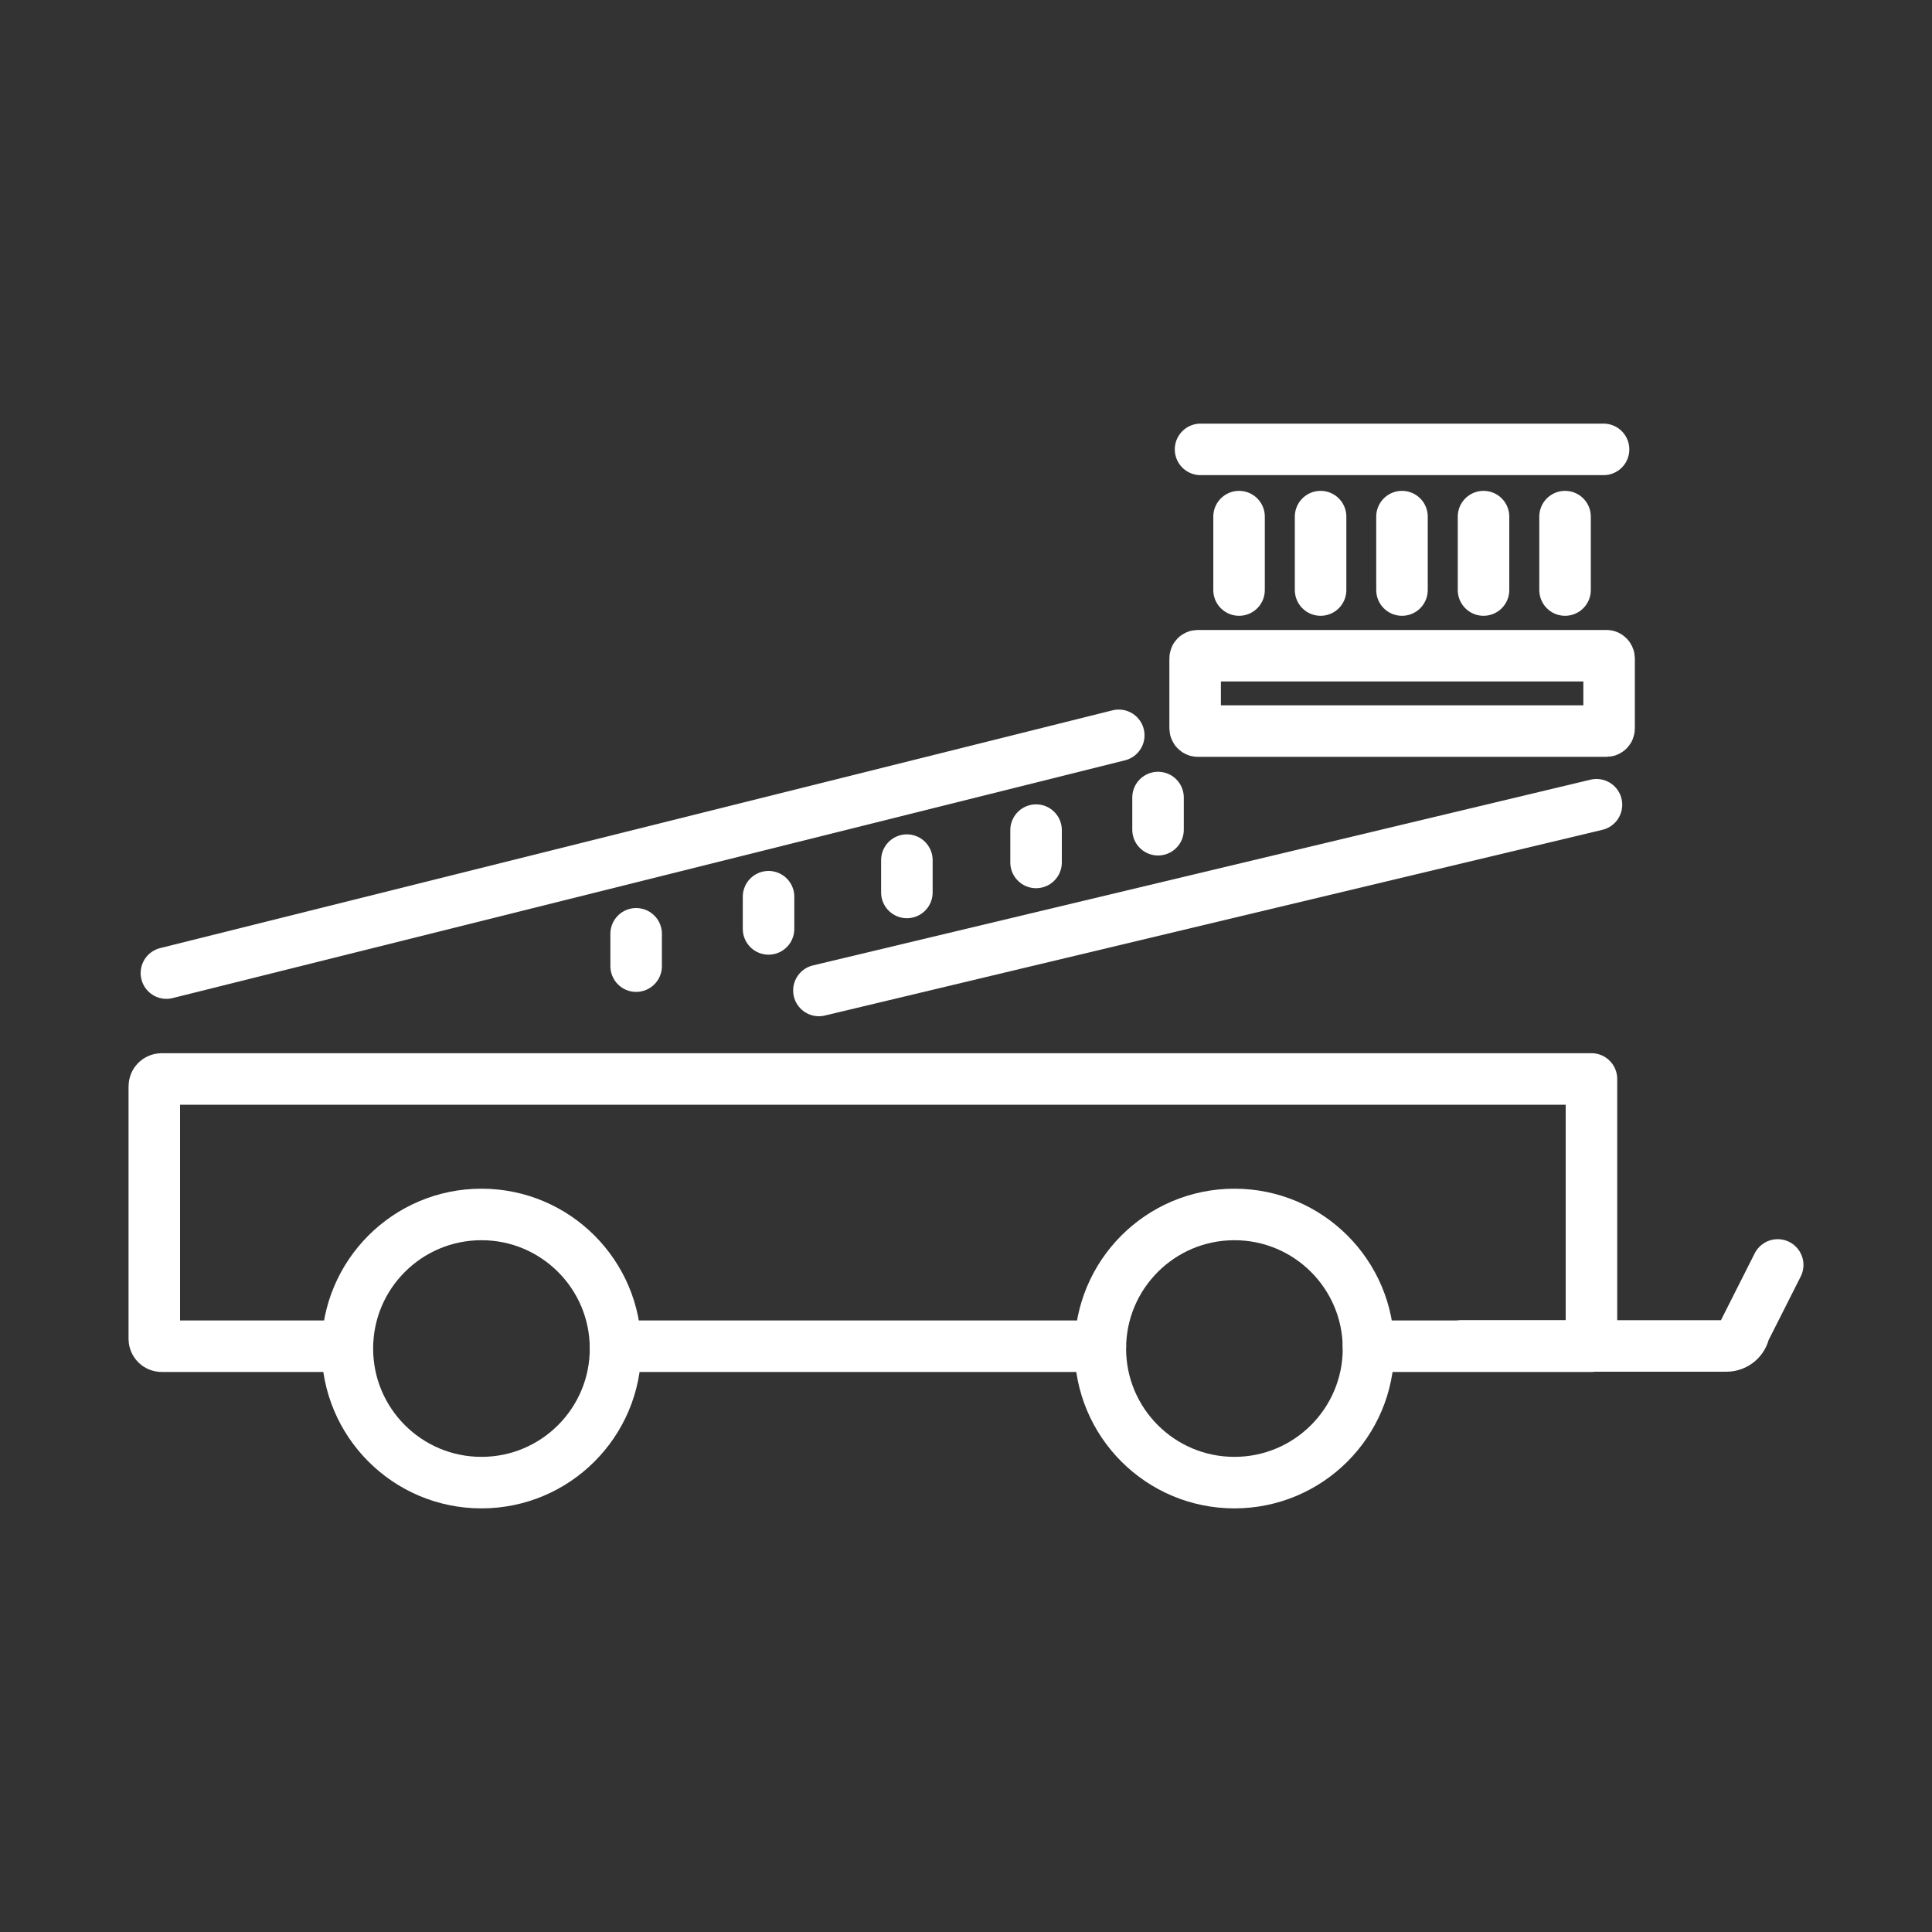 <?xml version="1.0" encoding="UTF-8"?><svg id="Livello_1" xmlns="http://www.w3.org/2000/svg" viewBox="0 0 150 150"><rect x="0" y="0" width="150" height="150" fill="#333333" stroke="none"/><defs><style>.cls-1{fill:none;stroke:#fff;stroke-linecap:round;stroke-linejoin:round;stroke-width:4px;}</style></defs><path class="cls-1" d="M26.76,104.52h-14.21c-.32,0-.57-.26-.57-.57v-19.61c0-.32.26-.57.57-.57h111.01v20.75h-17.31"/><line class="cls-1" x1="85.43" y1="104.52" x2="47.79" y2="104.52"/><circle class="cls-1" cx="95.84" cy="104.7" r="10.41"/><circle class="cls-1" cx="37.38" cy="104.7" r="10.41"/><path class="cls-1" d="M138.02,98.21l-2.59,5.13c-.12.67-.7,1.16-1.39,1.16h-20.57"/><path class="cls-1" d="M123.95,62.48s-60.37,14.42-60.37,14.42"/><line class="cls-1" x1="12.92" y1="75.55" x2="86.86" y2="57.09"/><line class="cls-1" x1="89.91" y1="61.92" x2="89.91" y2="64.42"/><line class="cls-1" x1="80.44" y1="64.45" x2="80.44" y2="66.96"/><line class="cls-1" x1="70.41" y1="66.78" x2="70.41" y2="69.29"/><line class="cls-1" x1="59.67" y1="69.62" x2="59.67" y2="72.12"/><line class="cls-1" x1="49.39" y1="72.5" x2="49.39" y2="75.01"/><line class="cls-1" x1="102.53" y1="40.11" x2="102.53" y2="45.81"/><line class="cls-1" x1="108.85" y1="40.11" x2="108.85" y2="45.81"/><line class="cls-1" x1="115.18" y1="40.11" x2="115.18" y2="45.81"/><line class="cls-1" x1="121.51" y1="40.11" x2="121.51" y2="45.81"/><line class="cls-1" x1="96.2" y1="40.11" x2="96.2" y2="45.81"/><rect class="cls-1" x="92.79" y="50.91" width="32.14" height="5.85" rx=".2" ry=".2"/><line class="cls-1" x1="93.21" y1="34.89" x2="124.5" y2="34.89"/></svg>
